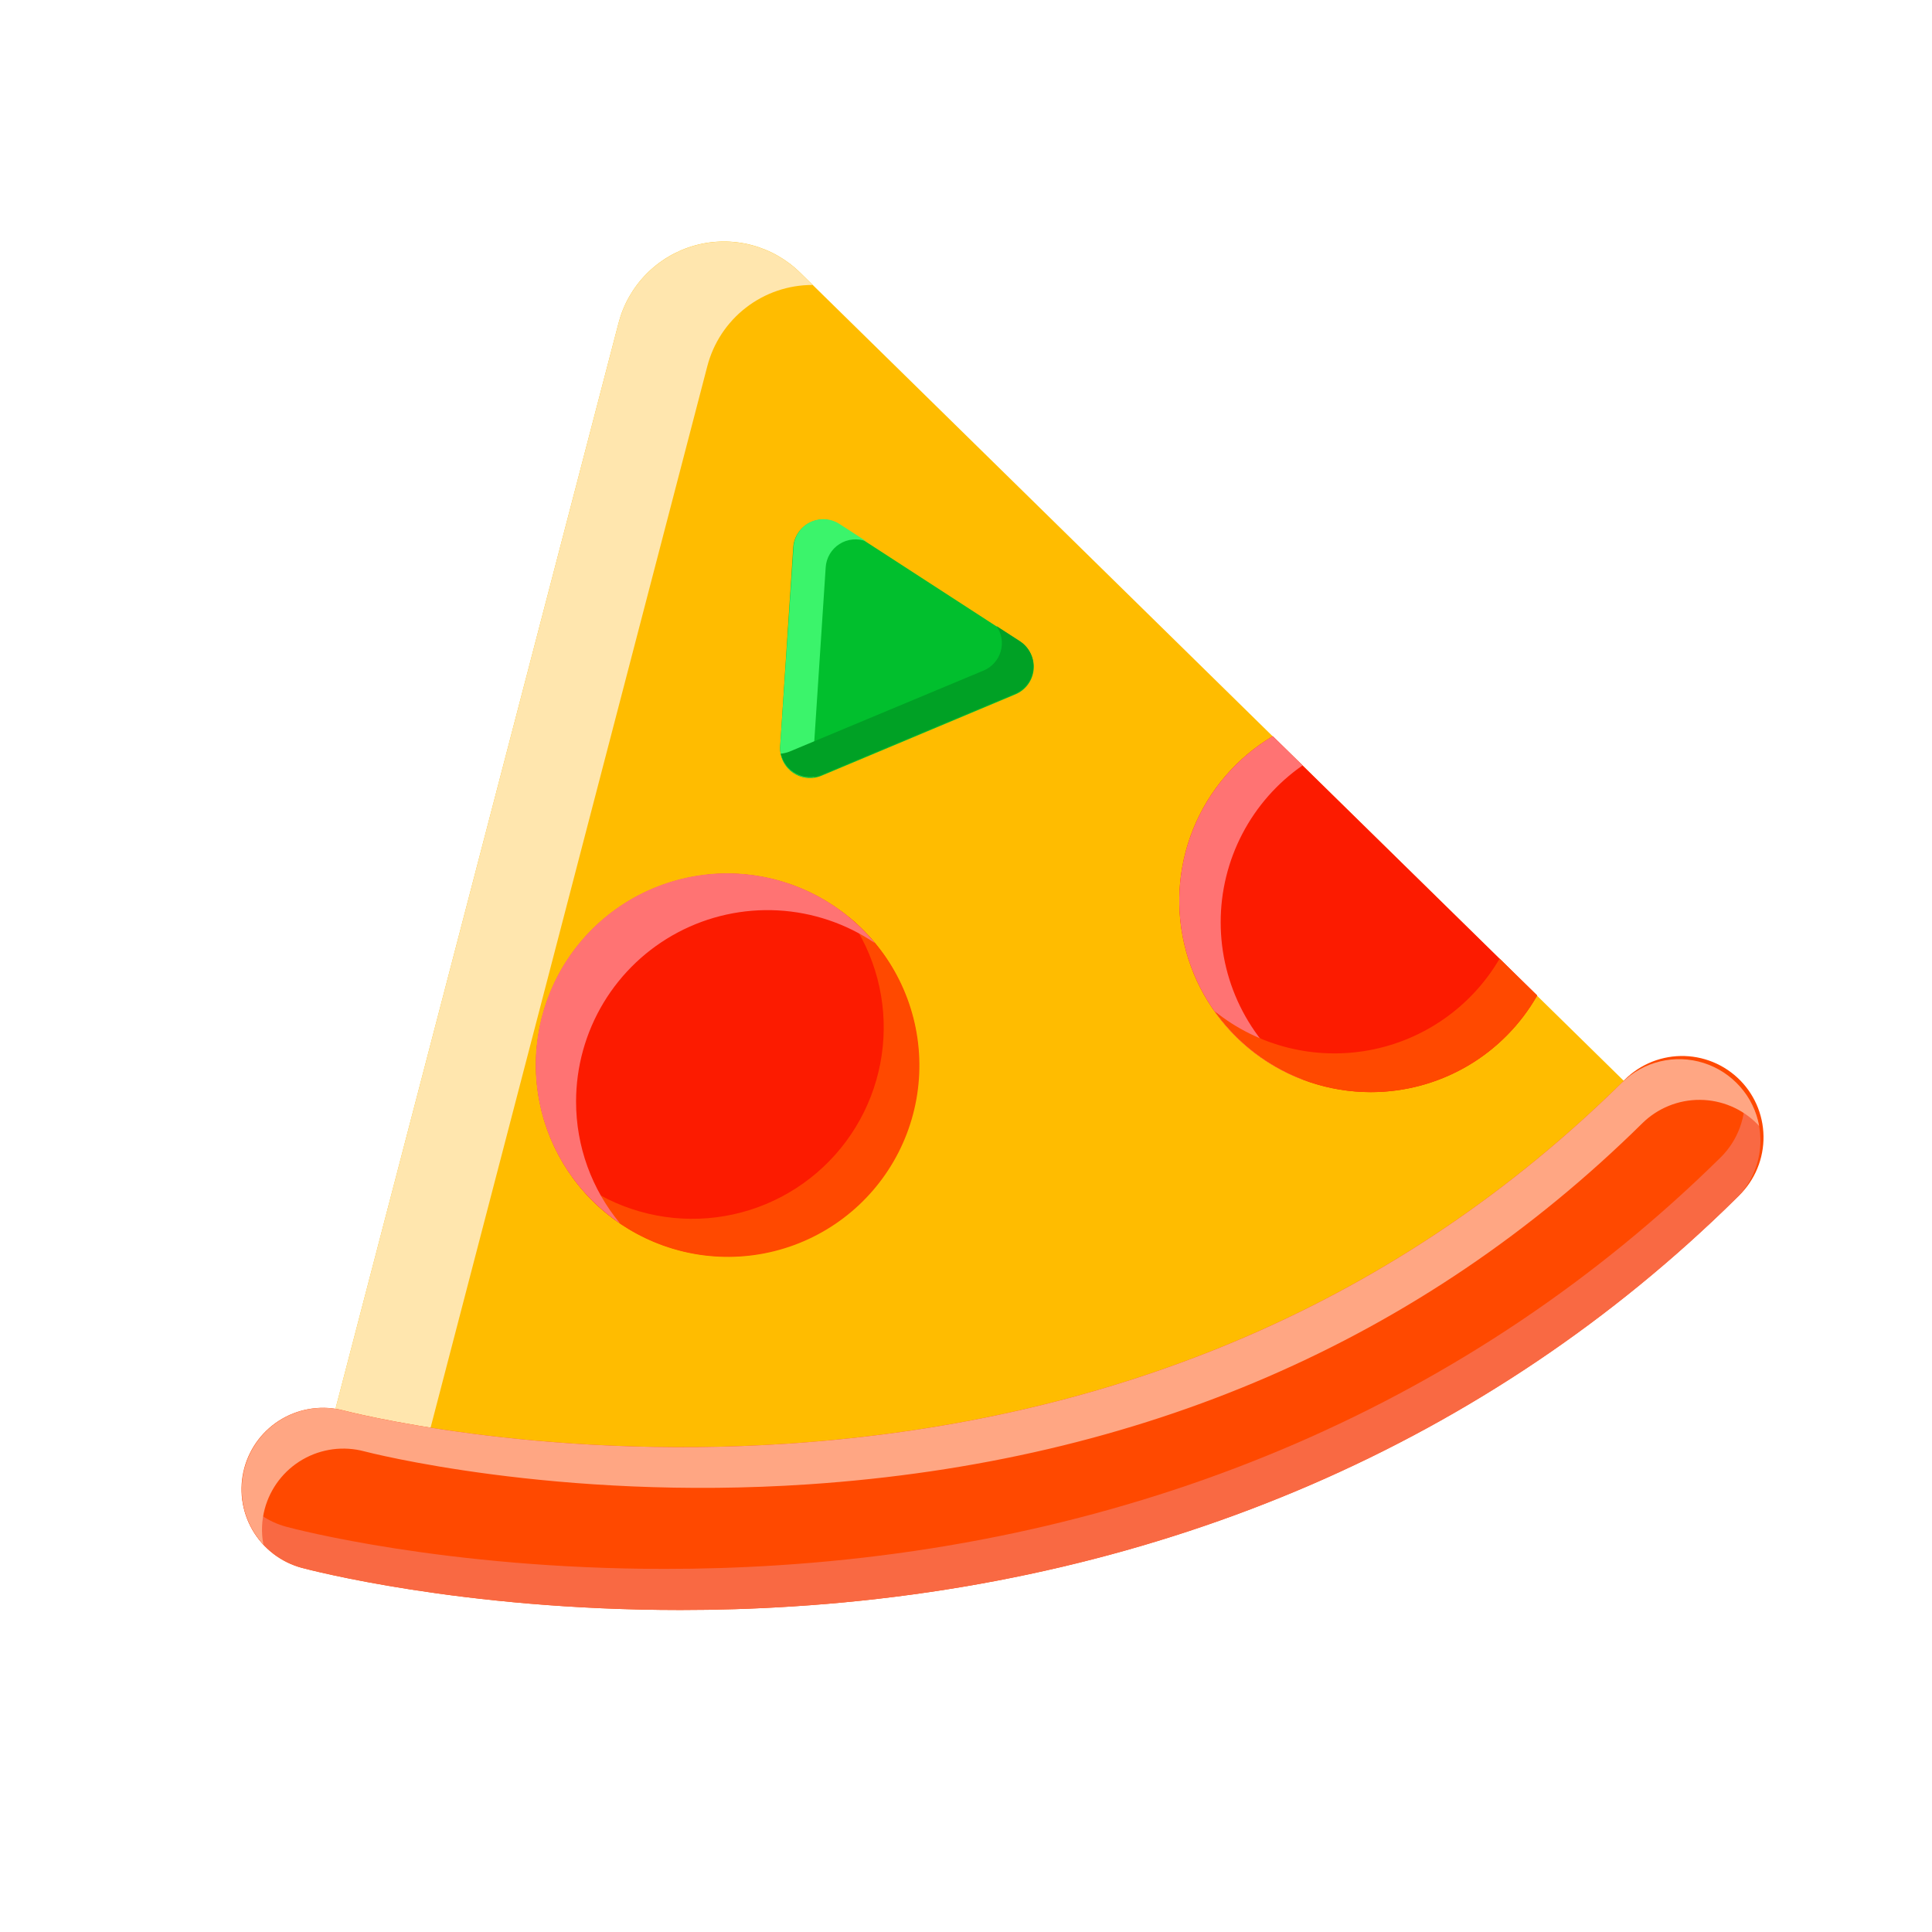 <svg width="192" height="192" viewBox="0 0 192 192" fill="none" xmlns="http://www.w3.org/2000/svg">
<path d="M32.095 144.785L61.472 32.097C61.95 30.26 62.902 28.582 64.234 27.229C65.565 25.877 67.229 24.899 69.058 24.392C70.886 23.886 72.816 23.869 74.654 24.344C76.491 24.819 78.171 25.769 79.525 27.098L168.547 114.454C168.547 114.454 128.42 144.171 103.84 147.859C79.259 151.547 48.029 153.893 32.095 144.785Z" fill="#FFBC00"/>
<path d="M70.288 36.408C70.887 34.089 72.24 32.035 74.136 30.57C76.031 29.105 78.36 28.313 80.755 28.319L79.525 27.106C78.171 25.777 76.491 24.827 74.654 24.352C72.816 23.878 70.886 23.894 69.058 24.401C67.229 24.907 65.565 25.885 64.234 27.237C62.902 28.59 61.95 30.268 61.472 32.105L32.095 144.785C34.935 146.351 37.959 147.558 41.097 148.377L70.288 36.408Z" fill="#FFE6AE"/>
<path d="M67.611 160C45.829 160 30.728 156.004 29.992 155.81C27.919 155.253 26.153 153.896 25.081 152.037C24.01 150.178 23.72 147.97 24.277 145.897C24.834 143.825 26.191 142.059 28.05 140.987C29.909 139.916 32.117 139.626 34.19 140.183C34.376 140.231 53.214 145.149 78.312 143.467C111.418 141.251 139.267 129.166 161.187 107.586C161.927 106.773 162.826 106.119 163.828 105.665C164.829 105.211 165.913 104.966 167.013 104.945C168.112 104.924 169.205 105.127 170.223 105.543C171.242 105.958 172.164 106.577 172.936 107.361C173.707 108.146 174.31 109.079 174.708 110.104C175.106 111.129 175.291 112.225 175.251 113.324C175.211 114.423 174.948 115.503 174.477 116.497C174.005 117.49 173.337 118.378 172.511 119.104C147.995 143.281 115.576 157.298 78.765 159.644C74.915 159.895 71.17 160 67.611 160Z" fill="#FF4900"/>
<path d="M173.368 108.549C173.474 109.736 173.317 110.931 172.907 112.049C172.497 113.168 171.846 114.182 170.998 115.02C146.474 139.196 114.063 153.214 77.253 155.559C73.37 155.81 69.625 155.915 66.066 155.915C44.284 155.915 29.175 151.928 28.447 151.725C26.684 151.253 25.135 150.195 24.055 148.725C24.202 150.371 24.85 151.932 25.911 153.199C26.973 154.466 28.397 155.377 29.992 155.81C30.728 156.004 45.829 160 67.611 160C71.17 160 74.891 159.895 78.798 159.644C115.608 157.298 148.027 143.281 172.543 119.105C173.927 117.738 174.771 115.919 174.923 113.981C175.074 112.042 174.522 110.114 173.368 108.549Z" fill="#F96943"/>
<path d="M26.311 149.946C26.869 147.877 28.224 146.113 30.08 145.043C31.936 143.972 34.142 143.682 36.212 144.235C36.406 144.284 55.236 149.202 80.343 147.511C113.441 145.287 141.322 133.219 163.209 111.631C164.737 110.125 166.8 109.288 168.944 109.303C171.089 109.318 173.14 110.184 174.646 111.711L174.824 111.906C174.562 110.458 173.91 109.108 172.938 108.004C171.965 106.899 170.71 106.08 169.307 105.636C167.904 105.191 166.407 105.138 164.976 105.482C163.545 105.826 162.235 106.553 161.187 107.586C139.267 129.166 111.418 141.251 78.312 143.467C53.238 145.149 34.376 140.232 34.19 140.183C32.497 139.734 30.704 139.847 29.081 140.504C27.458 141.161 26.092 142.327 25.188 143.827C24.284 145.327 23.892 147.08 24.07 148.822C24.247 150.565 24.986 152.202 26.174 153.489C25.953 152.312 26 151.101 26.311 149.946Z" fill="#FFA683"/>
<path d="M53.262 105.839C53.262 110.885 55.267 115.724 58.834 119.291C62.402 122.859 67.241 124.863 72.286 124.863C77.332 124.863 82.171 122.859 85.738 119.291C89.306 115.724 91.311 110.885 91.311 105.839C91.311 100.794 89.306 95.955 85.738 92.387C82.171 88.82 77.332 86.815 72.286 86.815C67.241 86.815 62.402 88.82 58.834 92.387C55.267 95.955 53.262 100.794 53.262 105.839Z" fill="#FC1B00"/>
<path d="M84.322 91.102C86.979 94.853 88.189 99.439 87.727 104.012C87.265 108.585 85.163 112.837 81.809 115.98C78.456 119.124 74.078 120.947 69.484 121.112C64.89 121.277 60.392 119.774 56.821 116.88C58.392 119.097 60.42 120.952 62.767 122.32C65.115 123.688 67.729 124.537 70.432 124.81C73.136 125.083 75.867 124.774 78.44 123.903C81.014 123.032 83.372 121.62 85.354 119.762C87.337 117.903 88.898 115.642 89.933 113.13C90.969 110.618 91.454 107.913 91.356 105.197C91.258 102.482 90.58 99.819 89.366 97.387C88.153 94.956 86.433 92.813 84.322 91.102Z" fill="#FF4900"/>
<path d="M57.25 109.471C57.25 106.014 58.192 102.623 59.974 99.661C61.757 96.699 64.313 94.279 67.368 92.661C70.422 91.042 73.86 90.287 77.312 90.475C80.764 90.664 84.099 91.789 86.959 93.731C85.225 91.623 83.058 89.912 80.605 88.716C78.152 87.519 75.47 86.864 72.741 86.796C70.013 86.727 67.301 87.247 64.791 88.319C62.281 89.391 60.031 90.991 58.194 93.01C56.357 95.029 54.976 97.419 54.145 100.019C53.313 102.619 53.051 105.367 53.376 108.077C53.7 110.788 54.605 113.396 56.027 115.726C57.449 118.056 59.356 120.052 61.618 121.58C58.792 118.178 57.246 113.894 57.25 109.471Z" fill="#FF7373"/>
<path d="M136.234 108.533C139.591 108.534 142.888 107.647 145.791 105.96C148.693 104.274 151.097 101.849 152.759 98.932L126.487 73.162C122.906 75.294 120.124 78.542 118.569 82.409C117.014 86.275 116.771 90.545 117.878 94.562C118.985 98.58 121.381 102.123 124.697 104.647C128.013 107.171 132.066 108.536 136.234 108.533Z" fill="#FC1B00"/>
<path d="M121.311 91.652C121.309 88.59 122.048 85.574 123.465 82.86C124.882 80.145 126.935 77.814 129.448 76.066L126.487 73.162C123.407 74.996 120.907 77.664 119.277 80.858C117.647 84.051 116.952 87.641 117.273 91.212C117.595 94.783 118.919 98.191 121.093 101.042C123.267 103.894 126.202 106.072 129.561 107.328C127.016 105.581 124.935 103.241 123.497 100.51C122.06 97.779 121.309 94.739 121.311 91.652Z" fill="#FF7373"/>
<path d="M149.03 95.268C147.651 97.627 145.78 99.661 143.545 101.231C141.309 102.802 138.761 103.872 136.074 104.369C133.387 104.865 130.625 104.777 127.975 104.11C125.326 103.442 122.851 102.211 120.72 100.501C122.568 103.112 125.044 105.215 127.92 106.616C130.796 108.016 133.979 108.668 137.174 108.512C140.369 108.355 143.473 107.395 146.199 105.721C148.924 104.046 151.183 101.711 152.767 98.932L149.03 95.268Z" fill="#FF4900"/>
<path d="M77.536 74.116L78.83 54.413C78.862 53.896 79.029 53.397 79.314 52.965C79.599 52.533 79.993 52.184 80.455 51.951C80.918 51.719 81.433 51.612 81.949 51.641C82.466 51.669 82.966 51.833 83.4 52.115L101.389 63.779C101.841 64.074 102.204 64.486 102.439 64.972C102.674 65.457 102.772 65.998 102.723 66.535C102.674 67.073 102.479 67.586 102.16 68.022C101.841 68.457 101.409 68.796 100.912 69.004L81.637 77.093C81.167 77.288 80.655 77.36 80.15 77.301C79.644 77.242 79.163 77.054 78.751 76.755C78.339 76.456 78.011 76.057 77.799 75.594C77.586 75.132 77.495 74.623 77.536 74.116Z" fill="#01BF2D"/>
<path d="M80.763 76.09L82.057 56.378C82.088 55.912 82.227 55.46 82.465 55.058C82.703 54.656 83.032 54.316 83.426 54.066C83.82 53.815 84.268 53.661 84.733 53.616C85.198 53.571 85.667 53.636 86.102 53.806L83.432 52.075C82.999 51.793 82.499 51.629 81.982 51.6C81.465 51.572 80.95 51.679 80.487 51.911C80.025 52.144 79.632 52.493 79.347 52.925C79.061 53.357 78.894 53.856 78.862 54.372L77.536 74.116C77.507 74.556 77.578 74.996 77.741 75.406C77.904 75.815 78.156 76.183 78.479 76.483C78.802 76.782 79.187 77.006 79.608 77.138C80.028 77.271 80.472 77.308 80.909 77.247C80.784 76.874 80.735 76.481 80.763 76.09Z" fill="#3BF46B"/>
<path d="M101.389 63.739L99.035 62.218C99.287 62.581 99.456 62.996 99.527 63.432C99.598 63.869 99.57 64.315 99.446 64.74C99.322 65.164 99.105 65.555 98.809 65.885C98.514 66.214 98.149 66.473 97.741 66.642L78.466 74.691C78.186 74.802 77.892 74.873 77.592 74.901C77.685 75.326 77.869 75.726 78.133 76.072C78.397 76.418 78.734 76.702 79.12 76.904C79.506 77.105 79.931 77.219 80.366 77.238C80.801 77.257 81.235 77.18 81.637 77.012L100.912 68.923C101.4 68.712 101.822 68.372 102.134 67.941C102.447 67.51 102.637 67.002 102.686 66.472C102.735 65.942 102.64 65.409 102.412 64.928C102.184 64.447 101.83 64.036 101.389 63.739Z" fill="#00A125"/>
</svg>
